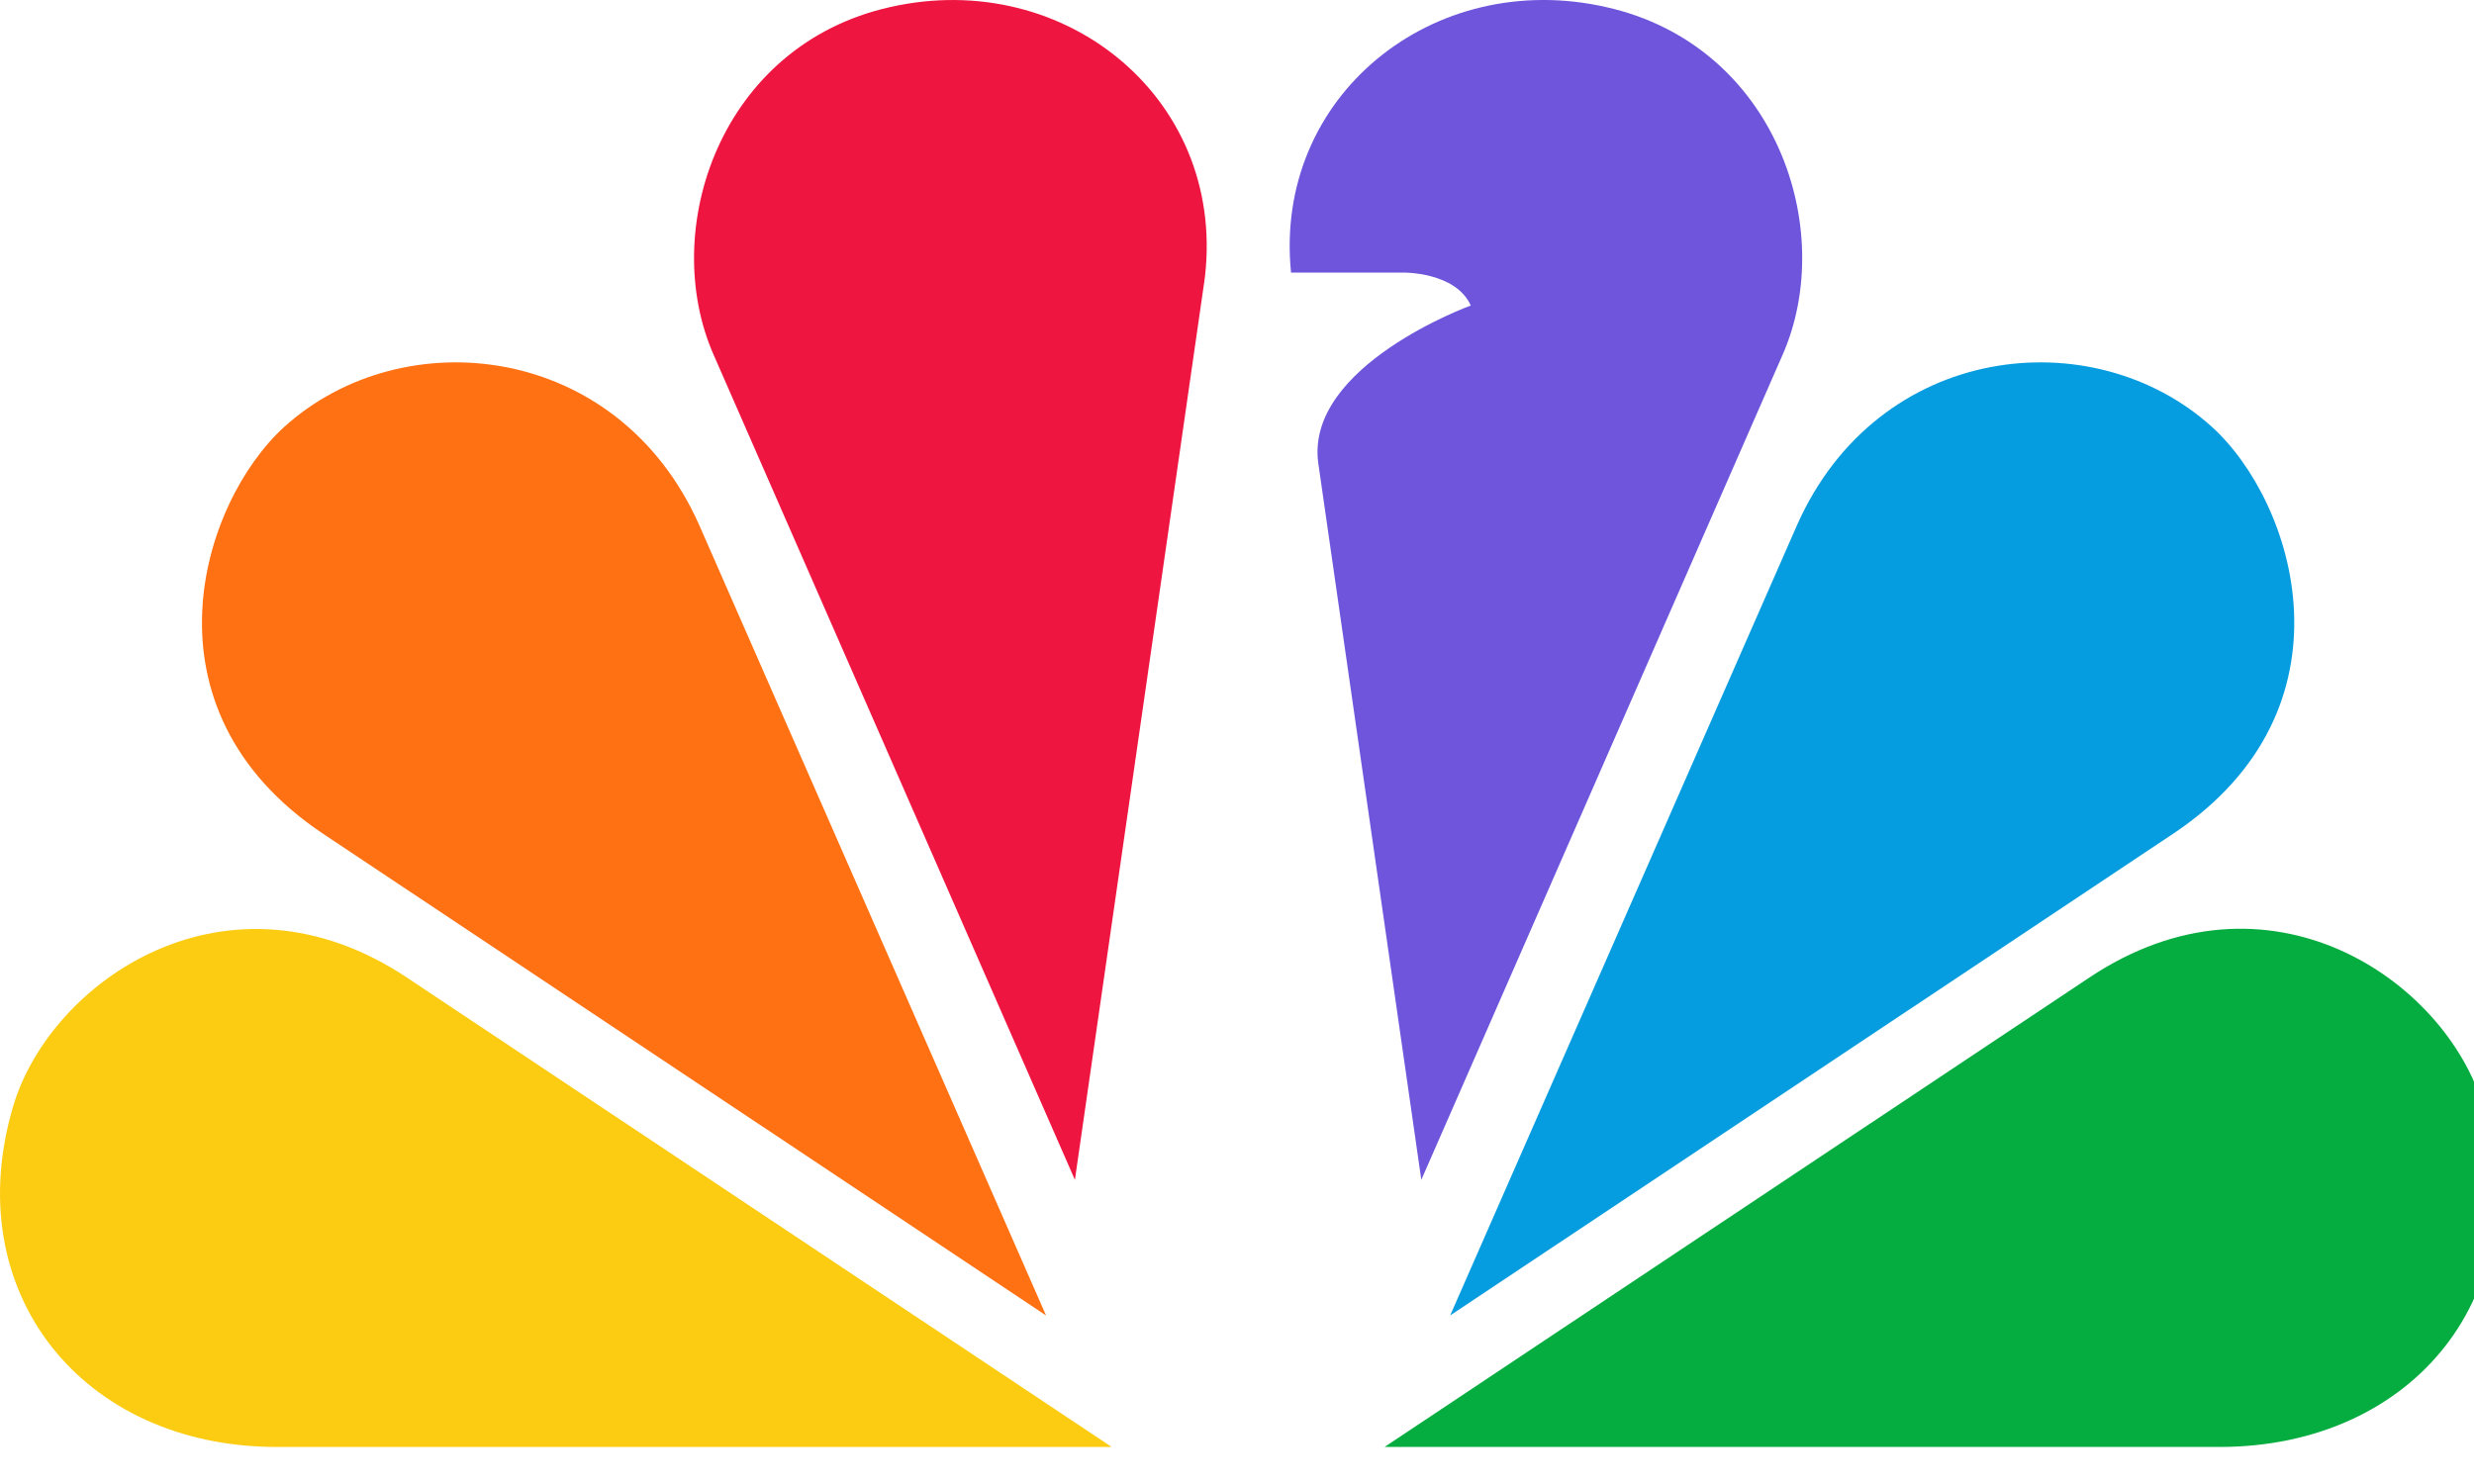 <svg width="50" height="30" viewBox="0 0 50 30" fill="none" xmlns="http://www.w3.org/2000/svg">
<path d="M36.025 7.176L28.725 23.851L26.642 9.36C26.375 7.393 29.725 6.176 29.725 6.176C29.417 5.493 28.358 5.51 28.358 5.51H26.092C25.733 1.943 28.967 -0.649 32.458 0.143C35.892 0.91 37.142 4.643 36.025 7.176Z" fill="#6E55DC"/>
<path d="M22.467 29.251L8.233 19.768C4.608 17.351 1.025 19.818 0.267 22.36C-0.85 26.118 1.658 29.251 5.592 29.251H22.467Z" fill="#FCCC12"/>
<path d="M24.333 5.743C24.858 2.06 21.558 -0.665 17.991 0.143C14.558 0.91 13.308 4.643 14.424 7.176L21.724 23.851L24.333 5.735V5.743Z" fill="#EF1541"/>
<path d="M21.141 26.593L14.133 10.618C12.491 6.918 8.149 6.46 5.749 8.626C4.058 10.16 2.749 14.326 6.524 16.851L21.141 26.593Z" fill="#FF7112"/>
<path d="M44.858 29.251C48.8 29.251 51.3 26.118 50.183 22.36C49.425 19.81 45.842 17.343 42.217 19.768L27.983 29.251H44.858Z" fill="#05AC3F"/>
<path d="M43.925 16.851C47.7 14.326 46.392 10.16 44.7 8.626C42.3 6.46 37.958 6.918 36.317 10.618L29.308 26.593L43.925 16.851Z" fill="#069DE0"/>
</svg>
